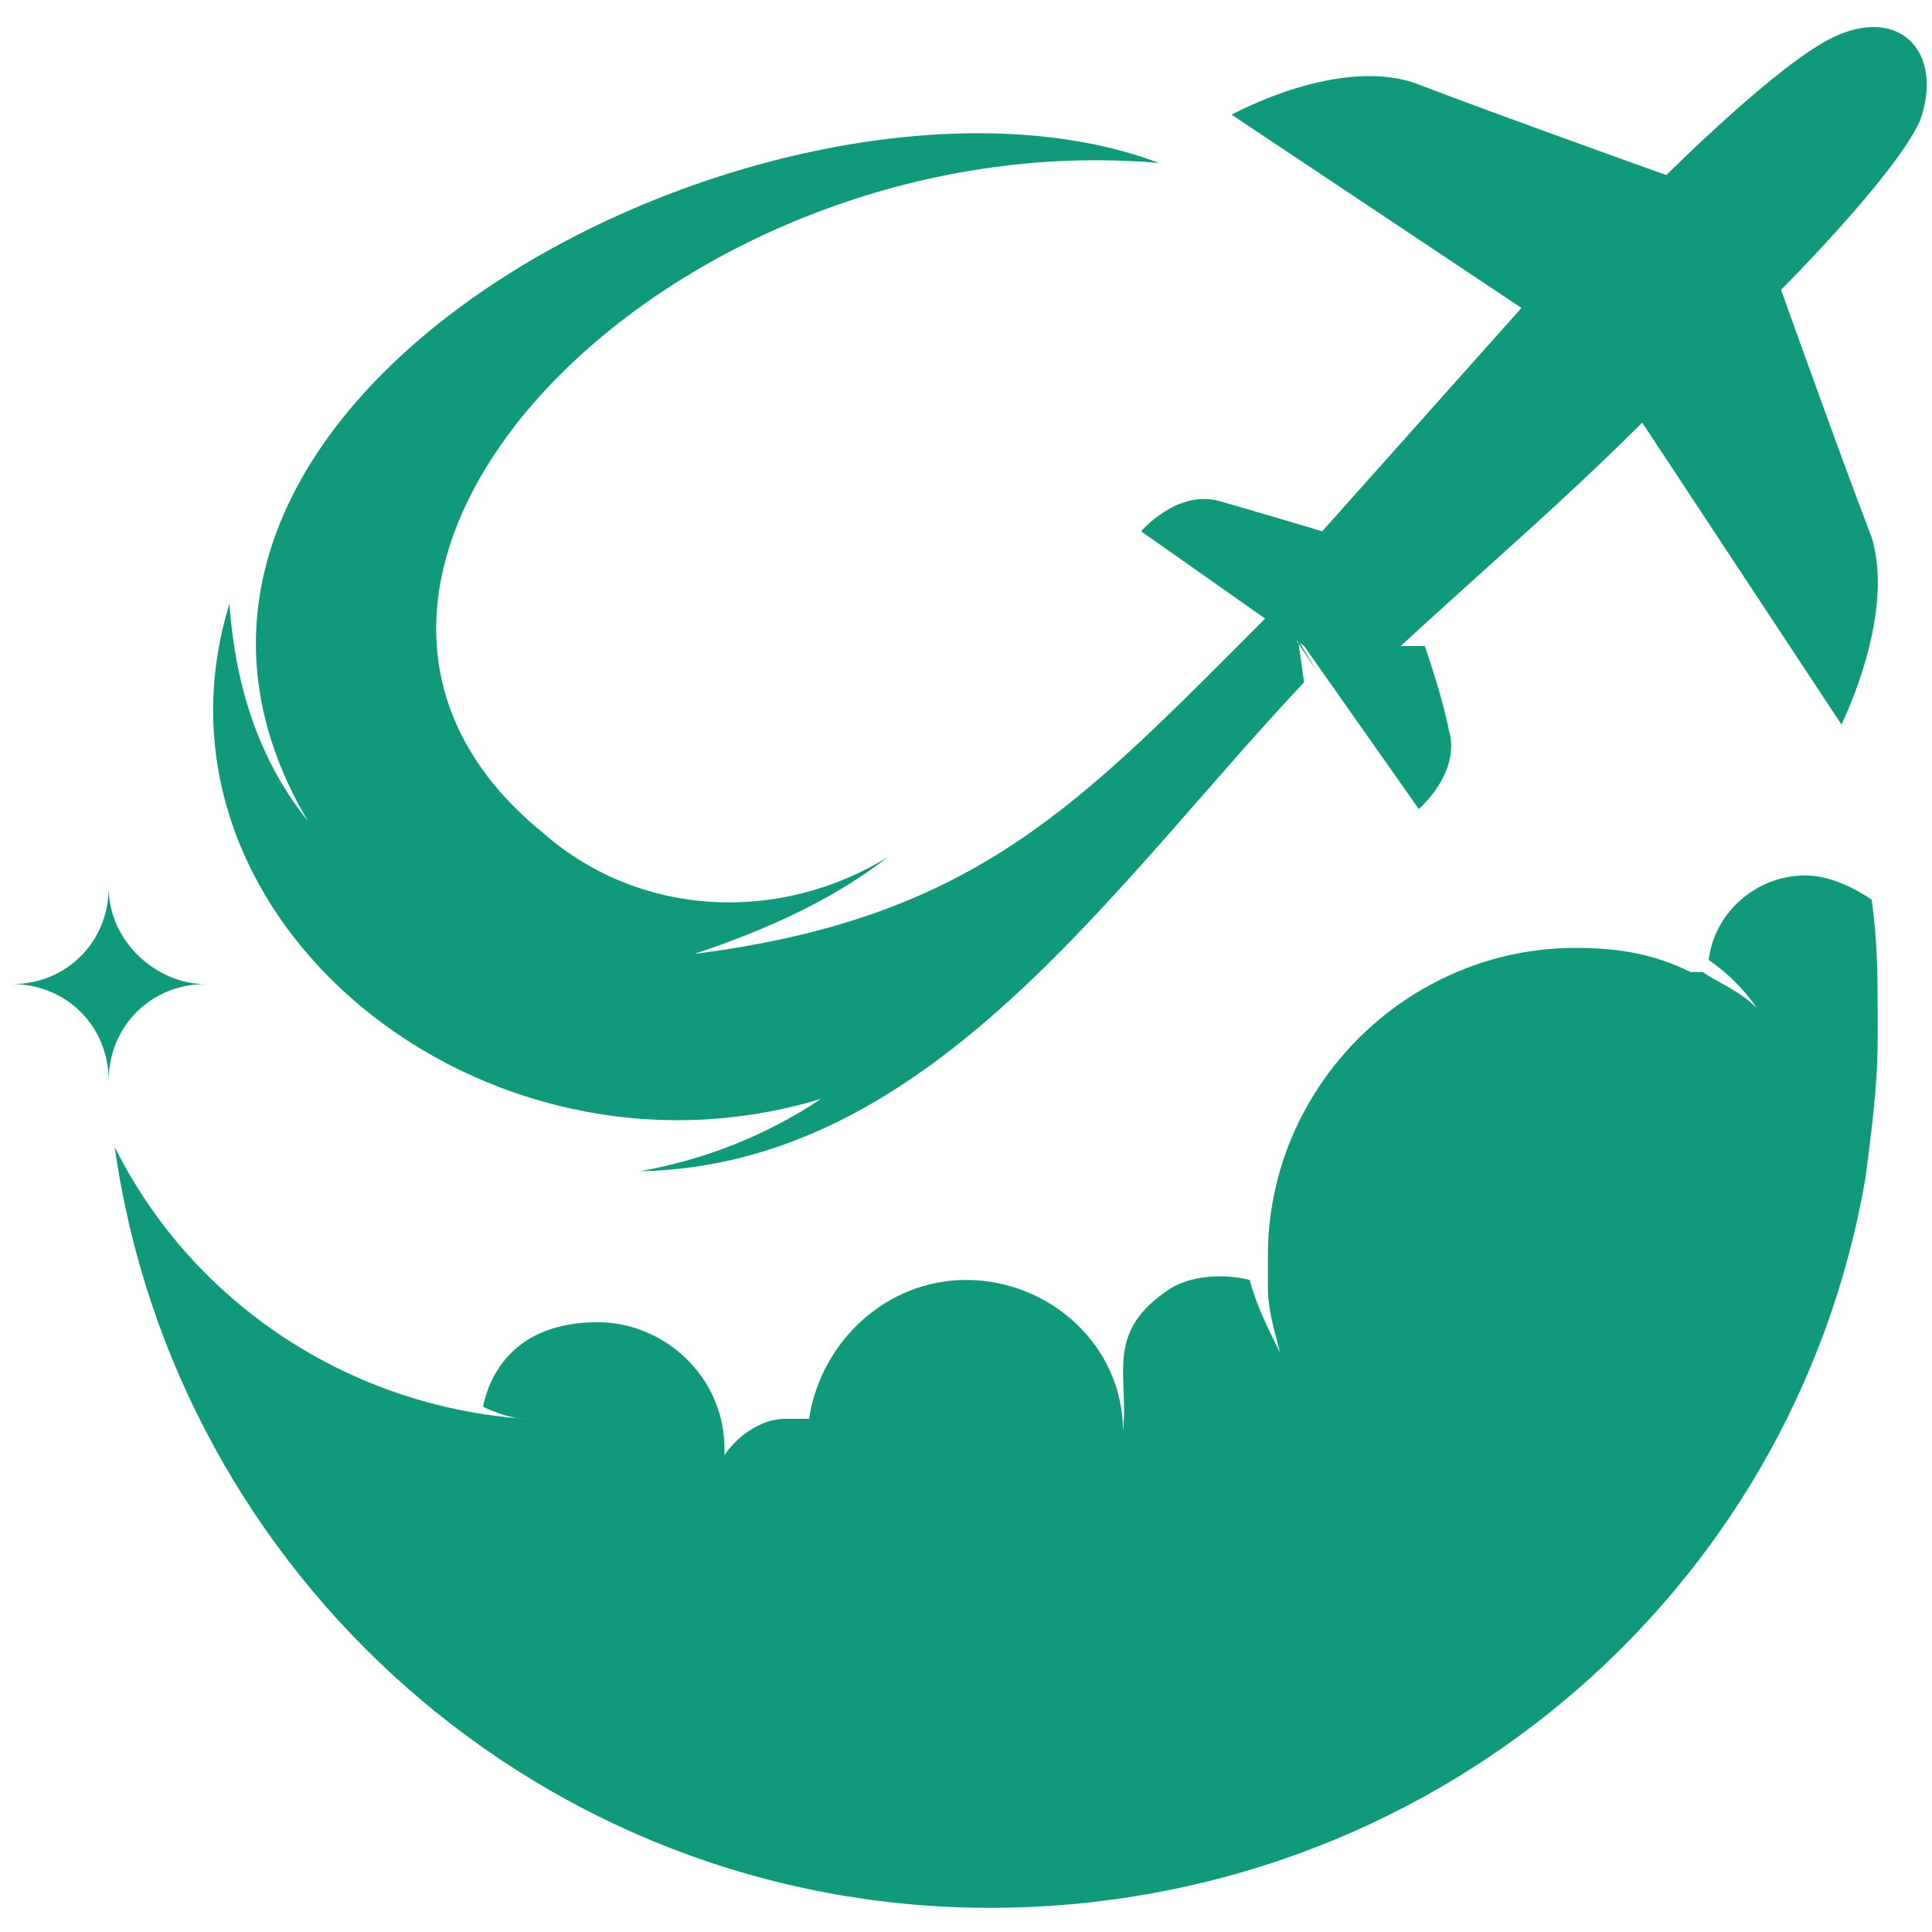 <?xml version="1.0" encoding="utf-8"?>
<!-- Generator: Adobe Illustrator 24.1.0, SVG Export Plug-In . SVG Version: 6.00 Build 0)  -->
<svg version="1.1" id="Layer_1" xmlns="http://www.w3.org/2000/svg" xmlns:xlink="http://www.w3.org/1999/xlink" x="0px" y="0px"
	 width="32px" height="32px" viewBox="0 0 32 32" style="enable-background:new 0 0 32 32;" xml:space="preserve">
<style type="text/css">
	.st0{fill-rule:evenodd;clip-rule:evenodd;fill:#11997B;}
</style>
<g>
	<g>
		<g>
			<path class="st0" d="M9.9,21.9c1.1,0,2.1,0.9,2.1,2.1c0,0,0,0,0,0.1c0.2-0.3,0.6-0.6,1-0.6c0.1,0,0.3,0,0.4,0
				c0.2-1.3,1.3-2.3,2.6-2.3c1.4,0,2.6,1.1,2.6,2.5c0.1-0.9-0.3-1.6,0.7-2.3c0.4-0.3,1-0.3,1.4-0.2c0.1,0.4,0.3,0.8,0.5,1.2
				c-0.1-0.4-0.2-0.7-0.2-1.1v0c0-0.1,0-0.3,0-0.5c0-2.8,2.3-5.1,5.1-5.1c0.7,0,1.3,0.1,1.9,0.4l0,0l0,0l0,0l0,0l0,0l0,0l0,0l0,0
				l0,0l0,0c0,0,0.1,0,0.1,0l0,0l0,0v0c0,0,0.1,0,0.1,0c0.3,0.2,0.6,0.3,0.9,0.6c-0.2-0.3-0.5-0.6-0.8-0.8c0.1-0.8,0.8-1.4,1.6-1.4
				c0.4,0,0.8,0.2,1.1,0.4c0.1,0.7,0.1,1.3,0.1,2c0,0.1,0,0.2,0,0.3c0,0.8-0.1,1.5-0.2,2.3c-1.2,7-7.3,12.1-14.5,12.1
				C9,31.6,2.9,26.1,1.9,19c1.3,2.6,3.9,4.3,6.8,4.5c-0.2,0-0.5-0.1-0.7-0.2C8.1,22.8,8.5,21.9,9.9,21.9"/>
			<path class="st0" d="M25.2,5.1l-3.3,3.7c0,0-1-0.3-1.7-0.5c-0.7-0.2-1.3,0.5-1.3,0.5l2.7,1.9l1.9,2.7c0,0,0.7-0.6,0.5-1.3
				c-0.1-0.5-0.3-1.1-0.4-1.4l-0.4,0c1.3-1.2,2.7-2.4,4-3.7l3.3,5c0,0,0.9-1.8,0.5-3.1c-0.5-1.3-1.5-4.1-1.5-4.1s1.9-1.9,2.3-2.8
				c0.4-1.1-0.3-1.9-1.4-1.4c-0.9,0.4-2.8,2.3-2.8,2.3s-2.8-1-4.1-1.5c-1.3-0.5-3.1,0.5-3.1,0.5L25.2,5.1z"/>
			<path class="st0" d="M14.7,14.2c-1.8,1.1-4.1,1-5.7-0.4C3.7,9.5,11.2,2,19.2,2.7C13.1,0.4,0.9,6.5,5.1,13.6
				c-0.8-1-1.2-2.2-1.3-3.6c-1.6,5.2,4.2,9.9,9.8,8.2c-0.9,0.6-1.9,1-3,1.2c4.8-0.1,7.8-4.7,11-8.1l-0.1-0.7l0.3,0.5l0,0l-0.4-0.6
				L21,10.2c-3.1,3.1-4.8,5-9.5,5.6C12.7,15.4,13.8,14.9,14.7,14.2"/>
			<path class="st0" d="M1.8,14.7c0,0.9-0.7,1.6-1.6,1.6c0.9,0,1.6,0.7,1.6,1.6c0-0.9,0.7-1.6,1.6-1.6C2.6,16.3,1.8,15.6,1.8,14.7"
				/>
		</g>
	</g>
</g>
</svg>
